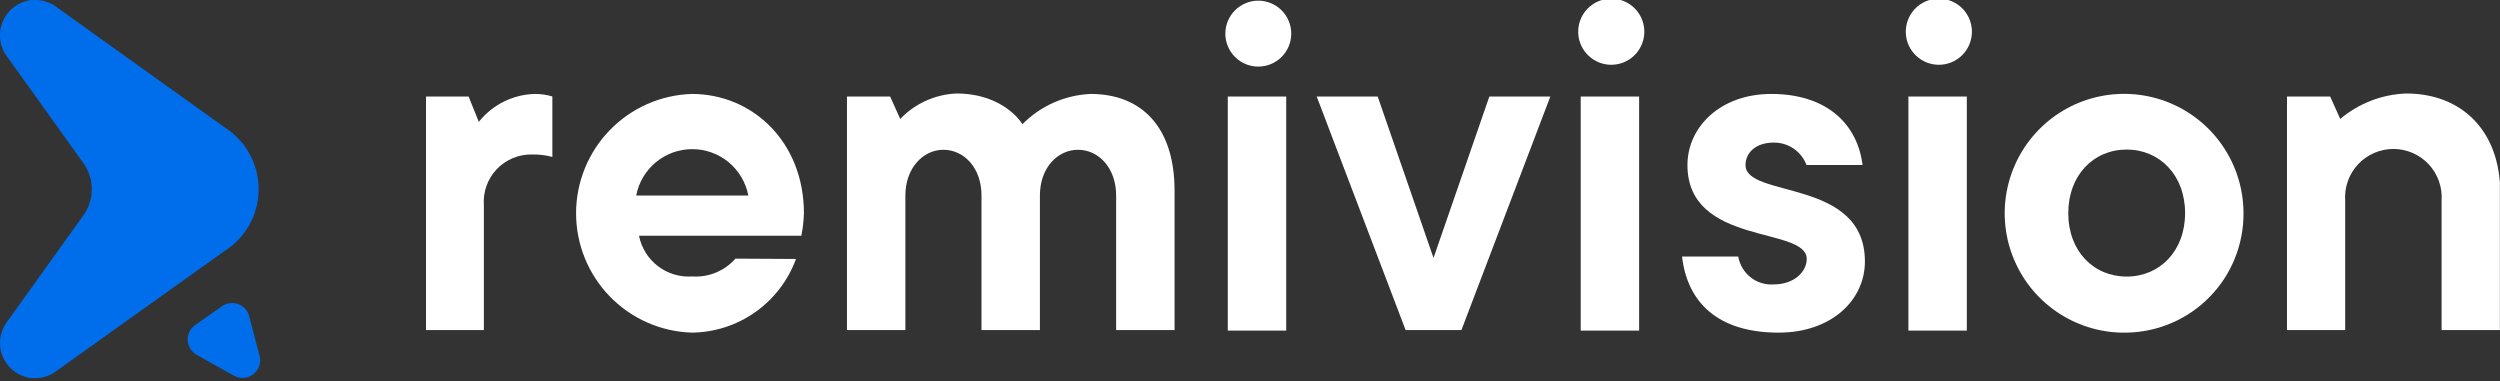 <svg width="223" height="34" viewBox="0 0 223 34" fill="none" xmlns="http://www.w3.org/2000/svg">
<rect x="0" y="0" width="223" height="34" fill="#333333" stroke="none"/>
<g clip-path="url(#clip0_614_367)">
<path d="M49.27 8.61V14C48.68 13.84 48.071 13.766 47.46 13.78C46.872 13.767 46.288 13.877 45.745 14.104C45.202 14.33 44.713 14.667 44.308 15.094C43.903 15.52 43.592 16.027 43.394 16.581C43.196 17.134 43.117 17.724 43.16 18.31V29.44H38V8.61H41.8L42.71 10.87C43.31 10.114 44.069 9.498 44.933 9.068C45.797 8.638 46.745 8.403 47.71 8.38C48.245 8.377 48.778 8.455 49.29 8.61" fill="white"/>
<path d="M71 23.1C70.303 25.009 69.04 26.661 67.38 27.835C65.721 29.009 63.743 29.649 61.71 29.67C58.943 29.585 56.318 28.426 54.391 26.439C52.464 24.452 51.386 21.793 51.386 19.025C51.386 16.257 52.464 13.598 54.391 11.611C56.318 9.623 58.943 8.465 61.71 8.38C67.15 8.38 71.71 12.68 71.71 19.03C71.688 19.702 71.611 20.371 71.48 21.03H57C57.214 22.11 57.815 23.074 58.689 23.742C59.564 24.411 60.652 24.737 61.75 24.66C62.471 24.707 63.192 24.588 63.86 24.313C64.527 24.037 65.123 23.612 65.6 23.07L71 23.1ZM56.75 17.44H66.75C66.528 16.276 65.907 15.226 64.995 14.471C64.082 13.716 62.934 13.303 61.75 13.303C60.565 13.303 59.418 13.716 58.505 14.471C57.592 15.226 56.972 16.276 56.75 17.44Z" fill="white"/>
<path d="M91.18 11.1C92.797 9.45 94.982 8.478 97.29 8.38C101.82 8.38 104.77 11.33 104.77 16.99V29.44H99.56V17.44C99.56 14.95 97.97 13.36 96.16 13.36C94.35 13.36 92.76 14.95 92.76 17.44V29.44H87.55V17.44C87.55 14.95 85.97 13.36 84.15 13.36C82.33 13.36 80.76 15 80.76 17.44V29.44H75.55V8.61H79.4L80.3 10.61C81.613 9.239 83.403 8.426 85.3 8.34C89.6 8.34 91.19 11.06 91.19 11.06" fill="white"/>
<path d="M109.3 3C109.3 2.22 109.61 1.473 110.161 0.921C110.712 0.37 111.46 0.06 112.24 0.06C113.02 0.06 113.767 0.37 114.319 0.921C114.87 1.473 115.18 2.22 115.18 3C115.18 3.78 114.87 4.528 114.319 5.079C113.767 5.63 113.02 5.94 112.24 5.94C111.46 5.94 110.712 5.63 110.161 5.079C109.61 4.528 109.3 3.78 109.3 3ZM114.73 29.49H109.52V8.61H114.73V29.49Z" fill="white"/>
<path d="M138.29 8.61L130.36 29.44H125.38L117.45 8.61H122.89L127.87 23.01L132.85 8.61H138.29Z" fill="white"/>
<path d="M140.78 3C140.757 2.599 140.815 2.197 140.953 1.82C141.09 1.442 141.303 1.096 141.579 0.804C141.855 0.512 142.187 0.279 142.556 0.12C142.925 -0.039 143.323 -0.122 143.725 -0.122C144.127 -0.122 144.524 -0.039 144.893 0.12C145.262 0.279 145.595 0.512 145.871 0.804C146.146 1.096 146.36 1.442 146.497 1.82C146.634 2.197 146.693 2.599 146.67 3C146.626 3.751 146.297 4.458 145.749 4.974C145.202 5.491 144.478 5.778 143.725 5.778C142.972 5.778 142.248 5.491 141.701 4.974C141.153 4.458 140.824 3.751 140.78 3ZM146.21 29.49H141V8.61H146.21V29.49Z" fill="white"/>
<path d="M155.05 22.88C155.175 23.614 155.569 24.276 156.155 24.737C156.74 25.197 157.477 25.423 158.22 25.37C160.03 25.37 161.16 24.24 161.16 23.1C161.16 20.16 150.52 21.97 150.52 14.72C150.52 11.33 153.46 8.38 157.99 8.38C162.99 8.38 165.69 11.1 166.14 14.72H161.14C160.917 14.123 160.514 13.611 159.988 13.253C159.461 12.895 158.837 12.708 158.2 12.72C156.61 12.72 155.7 13.63 155.7 14.72C155.7 17.72 166.35 15.86 166.35 23.33C166.35 26.73 163.41 29.67 158.65 29.67C153.21 29.67 150.5 26.95 150.04 22.88H155.05Z" fill="white"/>
<path d="M170 3C169.977 2.599 170.036 2.197 170.173 1.82C170.31 1.442 170.524 1.096 170.799 0.804C171.075 0.512 171.408 0.279 171.777 0.12C172.146 -0.039 172.543 -0.122 172.945 -0.122C173.347 -0.122 173.745 -0.039 174.114 0.12C174.483 0.279 174.815 0.512 175.091 0.804C175.367 1.096 175.58 1.442 175.717 1.82C175.855 2.197 175.914 2.599 175.89 3C175.846 3.751 175.517 4.458 174.969 4.974C174.422 5.491 173.698 5.778 172.945 5.778C172.192 5.778 171.468 5.491 170.921 4.974C170.373 4.458 170.044 3.751 170 3ZM175.44 29.49H170.23V8.61H175.44V29.49Z" fill="white"/>
<path d="M189.7 29.67C187.585 29.716 185.505 29.131 183.724 27.989C181.943 26.848 180.542 25.203 179.7 23.262C178.858 21.322 178.613 19.175 178.996 17.094C179.379 15.014 180.373 13.095 181.85 11.582C183.328 10.068 185.223 9.029 187.294 8.597C189.364 8.165 191.517 8.359 193.477 9.155C195.436 9.951 197.115 11.312 198.298 13.066C199.481 14.819 200.115 16.885 200.12 19C200.141 21.793 199.058 24.482 197.107 26.48C195.155 28.479 192.493 29.625 189.7 29.67ZM189.7 24.67C192.64 24.67 194.91 22.4 194.91 19.01C194.91 15.62 192.64 13.34 189.7 13.34C186.76 13.34 184.49 15.61 184.49 19.01C184.49 22.41 186.75 24.67 189.7 24.67Z" fill="white"/>
<path d="M223 17.21V29.44H217.79V17.89C217.83 17.3 217.749 16.709 217.551 16.153C217.353 15.596 217.043 15.086 216.64 14.654C216.236 14.223 215.749 13.879 215.207 13.643C214.665 13.408 214.081 13.286 213.49 13.286C212.899 13.286 212.315 13.408 211.773 13.643C211.231 13.879 210.744 14.223 210.34 14.654C209.937 15.086 209.627 15.596 209.429 16.153C209.231 16.709 209.15 17.3 209.19 17.89V29.44H204V8.61H207.85L208.75 10.61C210.404 9.215 212.478 8.416 214.64 8.34C219.64 8.34 223.02 11.74 223.02 17.17" fill="white"/>
<path d="M19.78 27.33L17.4 29C17.184 29.153 17.01 29.358 16.895 29.597C16.78 29.835 16.727 30.099 16.741 30.363C16.754 30.628 16.835 30.885 16.975 31.11C17.115 31.334 17.309 31.52 17.54 31.65L20.86 33.51C21.129 33.662 21.437 33.731 21.745 33.709C22.054 33.687 22.349 33.574 22.593 33.385C22.837 33.196 23.021 32.939 23.12 32.647C23.219 32.354 23.23 32.039 23.15 31.74L22.22 28.18C22.153 27.935 22.027 27.71 21.853 27.524C21.679 27.339 21.463 27.198 21.223 27.115C20.983 27.031 20.727 27.007 20.475 27.044C20.224 27.082 19.985 27.18 19.78 27.33Z" fill="#006DEA"/>
<path d="M20.68 11.82C20.465 11.649 20.241 11.489 20.01 11.34L5.18 0.73C4.62 0.259 3.912 0 3.18 0L2.82 0C2.07 0.082 1.374 0.43 0.857 0.98C0.34 1.53 0.036 2.246 8.9007e-05 3C-0.042 3.788 0.215 4.563 0.72 5.17L7.45 14.57C7.928 15.245 8.185 16.053 8.185 16.88C8.185 17.707 7.928 18.515 7.45 19.19L0.72 28.58C0.358 29.02 0.121 29.55 0.036 30.114C-0.05 30.677 0.018 31.254 0.234 31.782C0.449 32.309 0.803 32.769 1.258 33.112C1.714 33.455 2.253 33.669 2.82 33.73H3.16C3.892 33.73 4.6 33.471 5.16 33L20 22.41C20.231 22.261 20.455 22.101 20.67 21.93C21.421 21.319 22.026 20.548 22.441 19.673C22.857 18.799 23.072 17.843 23.072 16.875C23.072 15.907 22.857 14.951 22.441 14.077C22.026 13.202 21.421 12.431 20.67 11.82H20.68Z" fill="#006DEA"/>
</g>
<defs>
<clipPath id="clip0_614_367">
<rect width="222.99" height="33.75" fill="white"/>
</clipPath>
</defs>
</svg>
